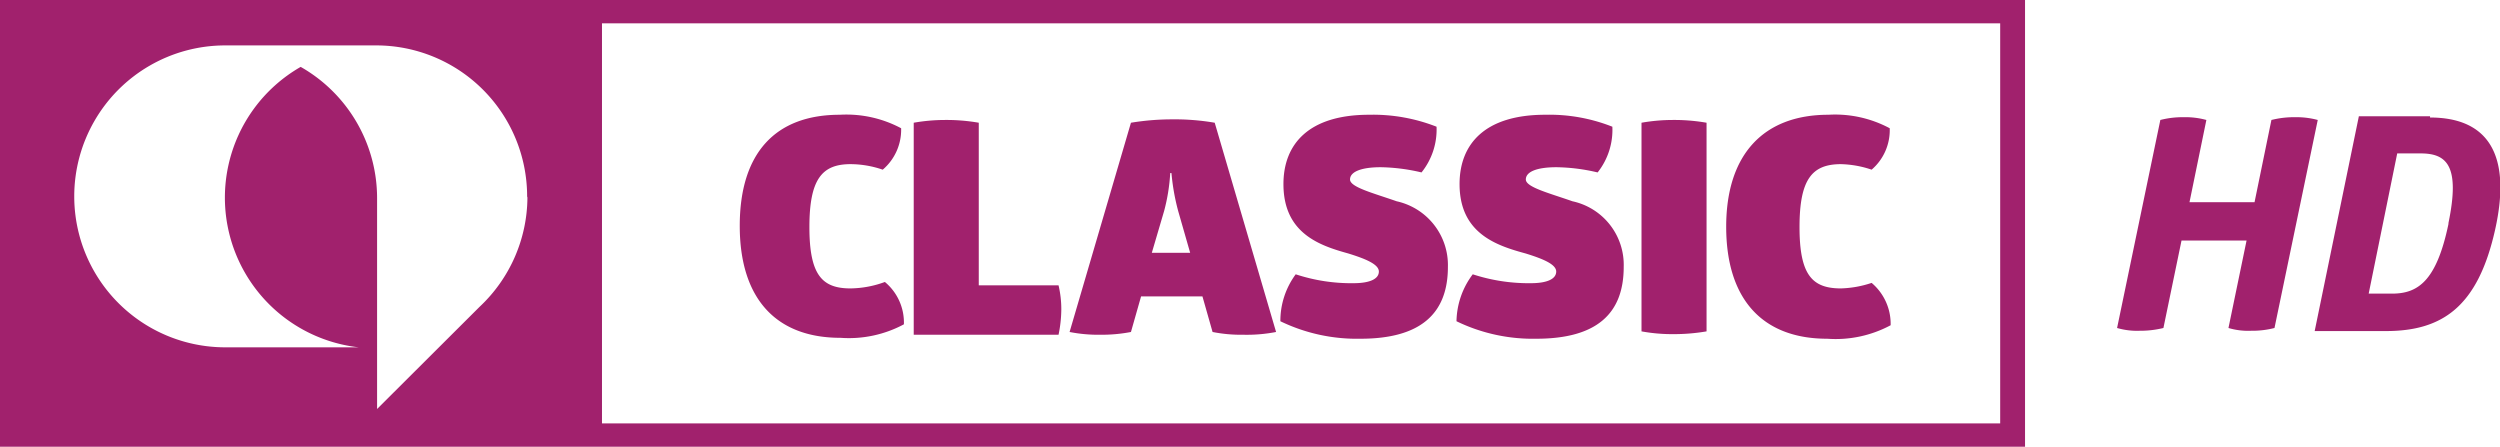 <svg xmlns="http://www.w3.org/2000/svg" viewBox="0 0 81.48 14.56"><defs><style>.cls-1{fill:#a1216d;}.cls-2{fill:none;}</style></defs><g id="Layer_2" data-name="Layer 2"><g id="Layer_1-2" data-name="Layer 1"><path class="cls-1" d="M65.19,13.8H19.62V.76H65.19Zm-48-7.36A4.92,4.92,0,0,1,15.63,10h0l-3.34,3.33h0V6.44A4.92,4.92,0,0,0,9.8,2.18a4.91,4.91,0,0,0,1.89,9.14l0,0,0,0H7.34a4.92,4.92,0,0,1,0-9.84h4.92a4.92,4.92,0,0,1,4.92,4.92M66,14.56V0H0V14.56H66Z"/><rect class="cls-2" width="65.95" height="14.56"/><path class="cls-1" d="M27.37,3.74a3.79,3.79,0,0,1,2,.44,1.71,1.71,0,0,1-.6,1.35,3.26,3.26,0,0,0-1.05-.18c-.93,0-1.34.49-1.34,2.05s.41,2,1.34,2a3.35,3.35,0,0,0,1.12-.21,1.72,1.72,0,0,1,.62,1.38,3.79,3.79,0,0,1-2.07.44c-2.1,0-3.28-1.28-3.28-3.65S25.27,3.74,27.37,3.74Z"/><path class="cls-1" d="M29.78,4a5.93,5.93,0,0,1,1-.09A6.18,6.18,0,0,1,31.9,4v5.3h2.6a3.38,3.38,0,0,1,.09.8,4.18,4.18,0,0,1-.09.81H29.78Z"/><path class="cls-1" d="M38.2,3.89A7.67,7.67,0,0,1,39.59,4l2,6.82a5,5,0,0,1-1.07.09,4.76,4.76,0,0,1-1-.09l-.33-1.16h-2l-.33,1.16a5,5,0,0,1-1,.09,4.83,4.83,0,0,1-1-.09l2-6.82A8.24,8.24,0,0,1,38.2,3.89Zm-.06,1.75a6.07,6.07,0,0,1-.2,1.24l-.4,1.36h1.25L38.4,6.88a7.15,7.15,0,0,1-.22-1.24Z"/><path class="cls-1" d="M44.62,3.74a5.66,5.66,0,0,1,2.2.39,2.23,2.23,0,0,1-.49,1.49A6.13,6.13,0,0,0,45,5.45c-.64,0-1,.15-1,.4s.75.44,1.52.71A2.13,2.13,0,0,1,47.19,8.7c0,1.53-.9,2.34-2.85,2.34a5.72,5.72,0,0,1-2.61-.57,2.55,2.55,0,0,1,.5-1.53,5.77,5.77,0,0,0,1.88.29c.54,0,.83-.14.83-.38s-.45-.42-1-.59C43,8,41.83,7.6,41.83,6,41.83,4.69,42.66,3.74,44.62,3.74Z"/><path class="cls-1" d="M50.36,3.74a5.58,5.58,0,0,1,2.19.39,2.23,2.23,0,0,1-.48,1.49,6.13,6.13,0,0,0-1.34-.17c-.65,0-1,.15-1,.4s.75.44,1.52.71A2.12,2.12,0,0,1,52.92,8.7c0,1.53-.89,2.34-2.85,2.34a5.7,5.7,0,0,1-2.6-.57A2.61,2.61,0,0,1,48,8.94a5.87,5.87,0,0,0,1.89.29c.54,0,.83-.14.83-.38s-.45-.42-1-.59C48.76,8,47.57,7.6,47.57,6,47.57,4.69,48.4,3.74,50.36,3.74Z"/><path class="cls-1" d="M53.5,4a5.93,5.93,0,0,1,1-.09A6.18,6.18,0,0,1,55.62,4V10.8a6.27,6.27,0,0,1-1.06.09,5.57,5.57,0,0,1-1.06-.09Z"/><path class="cls-1" d="M59.59,3.74a3.77,3.77,0,0,1,2,.44A1.7,1.7,0,0,1,61,5.53a3.34,3.34,0,0,0-1-.18c-.94,0-1.35.49-1.35,2.05s.41,2,1.35,2A3.43,3.43,0,0,0,61,9.22a1.75,1.75,0,0,1,.62,1.38,3.79,3.79,0,0,1-2.07.44c-2.1,0-3.29-1.28-3.29-3.65S57.49,3.74,59.59,3.74Z"/><path class="cls-1" d="M74.13,10.69l1.41-6.78a2.65,2.65,0,0,0-.74-.09,3,3,0,0,0-.77.09l-.55,2.68H71.36l.55-2.68a2.56,2.56,0,0,0-.74-.09,2.9,2.9,0,0,0-.76.09L69,10.69a2.32,2.32,0,0,0,.74.09,3.13,3.13,0,0,0,.77-.09l.59-2.85h2.12l-.59,2.85a2.25,2.25,0,0,0,.74.09,2.9,2.9,0,0,0,.76-.09M79.8,7.3c-.39,1.87-1,2.27-1.84,2.27H77.2L78.13,5h.76c.85,0,1.3.39.91,2.27m-.6-3.48H76.88l-1.44,7h2.32c1.85,0,3-.8,3.56-3.3s-.27-3.66-2.12-3.66"/></g></g></svg>